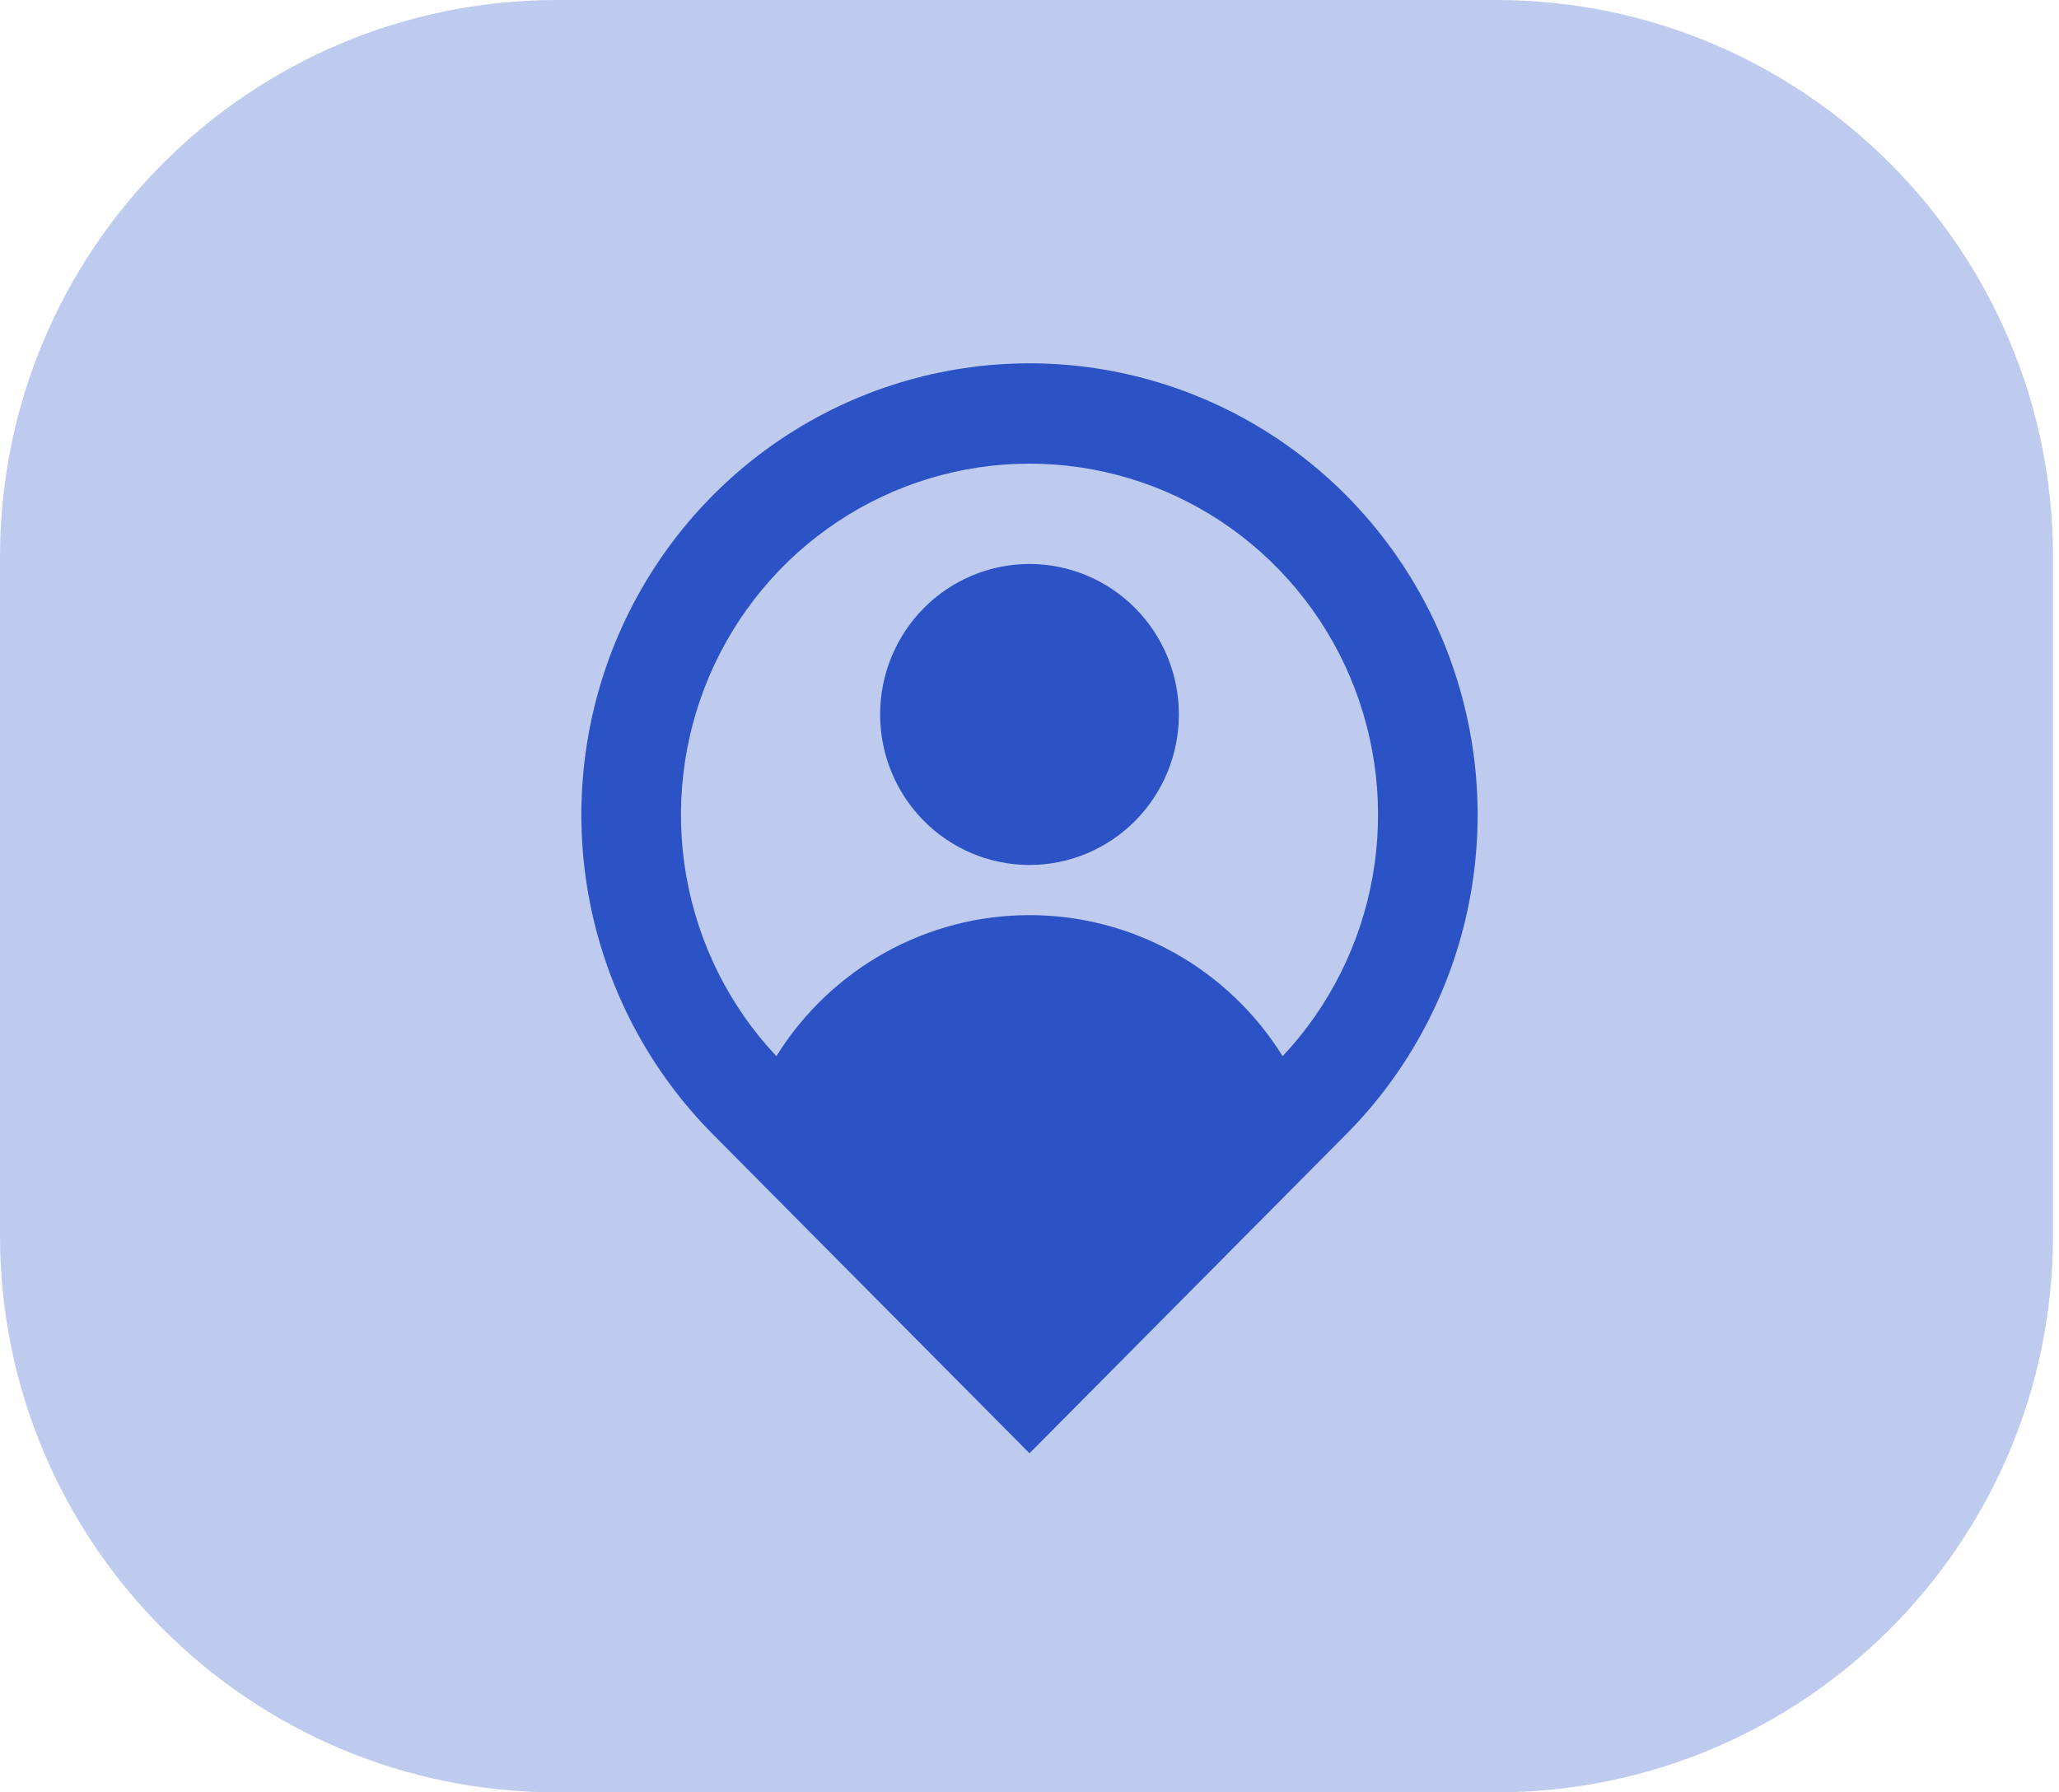 <svg width="85" height="74" viewBox="0 0 85 74" fill="none" xmlns="http://www.w3.org/2000/svg">
<path opacity="0.3" fill-rule="evenodd" clip-rule="evenodd" d="M0 37V51C0 63.703 10.297 74 23 74H42.377H61.753C74.456 74 84.753 63.703 84.753 51V37V23C84.753 10.297 74.456 0 61.753 0H42.377H23C10.297 0 0 10.297 0 23V37Z" fill="#2B53C5"/>
<path d="M52.95 43.605C54.883 41.548 56.176 38.964 56.667 36.174C57.159 33.385 56.828 30.511 55.717 27.908C54.605 25.306 52.761 23.089 50.412 21.531C48.063 19.973 45.312 19.142 42.5 19.142C39.688 19.142 36.937 19.973 34.588 21.531C32.239 23.089 30.395 25.306 29.283 27.908C28.172 30.511 27.841 33.385 28.333 36.174C28.824 38.964 30.116 41.548 32.05 43.605C33.159 41.822 34.7 40.352 36.528 39.333C38.356 38.314 40.411 37.78 42.5 37.782C44.589 37.78 46.644 38.314 48.472 39.333C50.3 40.352 51.841 41.822 52.95 43.605ZM42.5 60L29.419 46.82C26.831 44.213 25.069 40.892 24.355 37.276C23.642 33.66 24.008 29.912 25.408 26.506C26.808 23.101 29.18 20.189 32.222 18.141C35.264 16.093 38.841 15 42.5 15C46.159 15 49.736 16.093 52.778 18.141C55.82 20.189 58.191 23.101 59.592 26.506C60.992 29.912 61.358 33.66 60.645 37.276C59.931 40.892 58.169 44.213 55.582 46.82L42.5 60ZM42.5 35.711C40.864 35.711 39.296 35.056 38.139 33.891C36.983 32.725 36.333 31.145 36.333 29.497C36.333 27.849 36.983 26.269 38.139 25.104C39.296 23.939 40.864 23.284 42.5 23.284C44.136 23.284 45.704 23.939 46.861 25.104C48.017 26.269 48.667 27.849 48.667 29.497C48.667 31.145 48.017 32.725 46.861 33.891C45.704 35.056 44.136 35.711 42.5 35.711Z" fill="#2B53C5"/>
</svg>

